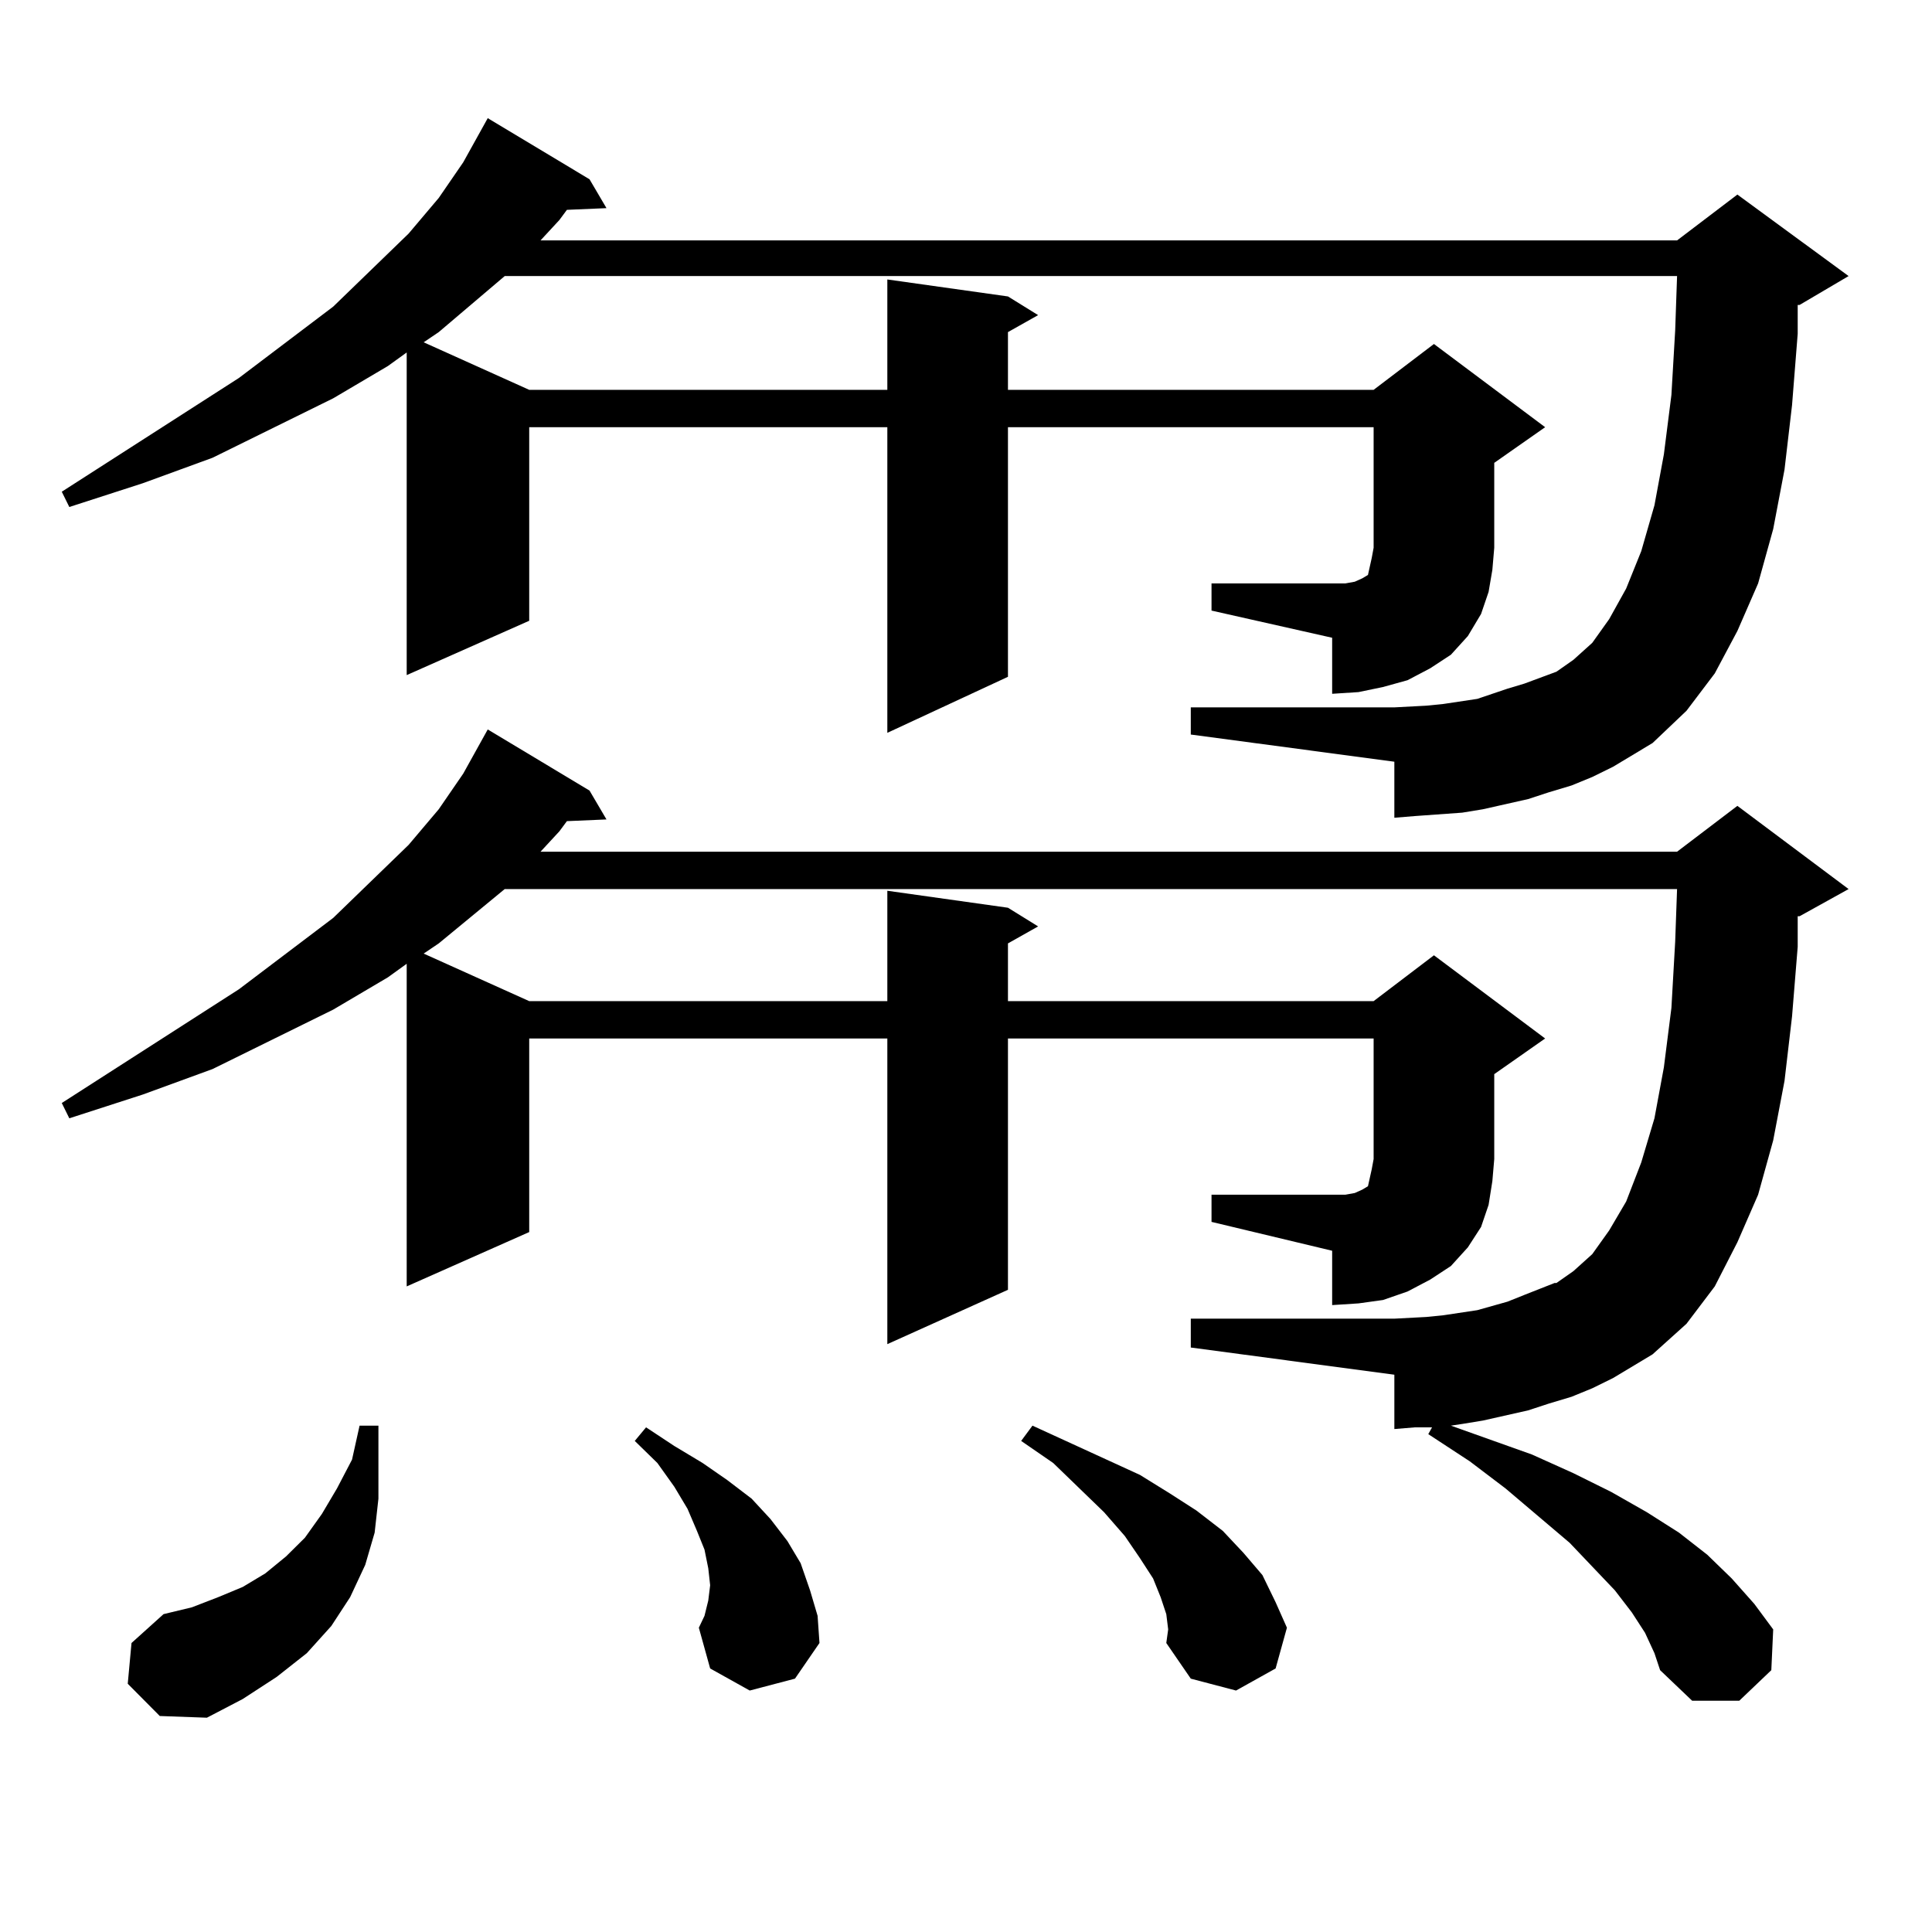 <?xml version="1.0" encoding="utf-8"?>
<!-- Generator: Adobe Illustrator 16.0.0, SVG Export Plug-In . SVG Version: 6.00 Build 0)  -->
<!DOCTYPE svg PUBLIC "-//W3C//DTD SVG 1.1//EN" "http://www.w3.org/Graphics/SVG/1.1/DTD/svg11.dtd">
<svg version="1.1" id="图层_1" xmlns="http://www.w3.org/2000/svg" xmlns:xlink="http://www.w3.org/1999/xlink" x="0px" y="0px"
	 width="1000px" height="1000px" viewBox="0 0 1000 1000" enable-background="new 0 0 1000 1000" xml:space="preserve">
<path d="M627.082,301.973h62.438h6.829l4.878-0.879l3.902-1.758l2.927-1.758l0.976-4.395l0.976-4.395l0.976-5.273v-62.402H521.719
	v129.199l-62.438,29.004V221.113H273.92v100.195l-63.413,28.125V182.441l-9.756,7.031l-28.292,16.699l-62.438,30.762l-36.097,13.184
	l-38.048,12.305l-3.902-7.91l91.705-58.887l48.779-36.914l39.023-37.793l15.609-18.457l12.683-18.457l12.683-22.852l52.682,31.641
	l8.78,14.941l-20.487,0.879l-3.902,5.273l-9.756,10.547h588.278l31.219-23.73l57.56,42.188l-25.365,14.941h-0.976v14.941
	l-2.927,36.914l-3.902,33.398l-5.854,30.762l-7.805,28.125l-10.731,24.609l-11.707,21.973l-14.634,19.336l-17.561,16.699
	l-20.487,12.305l-10.731,5.273l-10.731,4.395l-11.707,3.516l-10.731,3.516l-11.707,2.637l-11.707,2.637l-10.731,1.758l-24.39,1.758
	l-10.731,0.879v-29.004l-105.363-14.063v-14.063h105.363l16.585-0.879l8.78-0.879l17.561-2.637l15.609-5.273l8.78-2.637
	l16.585-6.152l8.78-6.152l9.756-8.789l8.78-12.305l8.78-15.82l7.805-19.336l6.829-23.73l4.878-26.367l3.902-30.762l1.951-33.398
	l0.976-28.125H261.237l-34.146,29.004l-7.805,5.273l54.633,24.609h185.361v-57.129l62.438,8.789l15.609,9.668l-15.609,8.789v29.883
	h189.264l31.219-23.73l57.56,43.066L773.42,239.57v43.945l-0.976,11.426l-1.951,11.426l-3.902,11.426l-6.829,11.426l-8.78,9.668
	l-10.731,7.031l-11.707,6.152l-12.683,3.516l-12.683,2.637l-13.658,0.879v-29.004l-62.438-14.063V301.973z M627.082,618.379h62.438
	h6.829l4.878-0.879l3.902-1.758l2.927-1.758l0.976-4.395l0.976-4.395l0.976-5.273V537.52H521.719v130.078l-62.438,28.125V537.52
	H273.92v100.195l-63.413,28.125V498.848l-9.756,7.031l-28.292,16.699l-62.438,30.762l-36.097,13.184l-38.048,12.305l-3.902-7.91
	l91.705-58.887l48.779-36.914l39.023-37.793l15.609-18.457l12.683-18.457l12.683-22.852l52.682,31.641l8.78,14.941l-20.487,0.879
	l-3.902,5.273l-9.756,10.547h588.278l31.219-23.73l57.56,43.066l-25.365,14.063h-0.976v15.82l-2.927,36.035l-3.902,33.398
	l-5.854,30.762l-7.805,28.125l-10.731,24.609l-11.707,22.852l-14.634,19.336l-17.561,15.82l-20.487,12.305l-29.268-49.219
	l8.78-6.152l9.756-8.789l8.78-12.305l8.78-14.941l7.805-20.215l6.829-22.852l4.878-26.367l3.902-30.762l1.951-34.277l0.976-27.246
	H261.237l-34.146,28.125l-7.805,5.273l54.633,24.609h185.361v-57.129l62.438,8.789l15.609,9.668l-15.609,8.789v29.883h189.264
	l31.219-23.73l57.56,43.066l-26.341,18.457v43.945l-0.976,11.426l-1.951,12.305l-3.902,11.426l-6.829,10.547l-8.78,9.668
	l-10.731,7.031l-11.707,6.152l-12.683,4.395l-12.683,1.758l-13.658,0.879v-28.125l-62.438-14.941V618.379z M66.12,871.504
	l1.951-21.094l16.585-14.941l14.634-3.516l13.658-5.273l12.683-5.273l11.707-7.031l10.731-8.789l9.756-9.668l8.78-12.305
	l7.805-13.184l7.805-14.941l3.902-17.578h9.756v19.336v18.457l-1.951,17.578l-4.878,16.699l-7.805,16.699l-9.756,14.941
	l-12.683,14.063l-15.609,12.305l-17.561,11.426l-18.536,9.668l-24.39-0.879L66.12,871.504z M388.063,875.02l-20.487-11.426
	l-5.854-21.094l2.927-6.152l1.951-7.91l0.976-7.91l-0.976-8.789l-1.951-9.668l-3.902-9.668l-4.878-11.426l-6.829-11.426
	l-8.78-12.305l-11.707-11.426l5.854-7.031l14.634,9.668l14.634,8.789l12.683,8.789l12.683,9.668l9.756,10.547l8.78,11.426
	l6.829,11.426l4.878,14.063l3.902,13.184l0.976,14.063l-12.683,18.457L388.063,875.02z M603.668,835.469l-2.927-8.789l-3.902-9.668
	l-6.829-10.547l-7.805-11.426l-10.731-12.305l-26.341-25.488l-16.585-11.426l5.854-7.91l55.608,25.488l15.609,9.668l13.658,8.789
	l13.658,10.547l10.731,11.426l9.756,11.426l6.829,14.063l5.854,13.184l-5.854,21.094l-20.487,11.426l-23.414-6.152l-12.683-18.457
	l0.976-7.031L603.668,835.469z M851.467,845.137l-6.829-10.547l-8.78-11.426l-23.414-24.609l-33.17-28.125l-18.536-14.063
	l-21.463-14.063l1.951-3.516h-8.78l-10.731,0.879v-28.125L616.351,697.48v-14.941h105.363l16.585-0.879l8.78-0.879l17.561-2.637
	l15.609-4.395l8.78-3.516l15.609-6.152h0.976l29.268,49.219l-10.731,5.273l-10.731,4.395l-11.707,3.516L790.98,730l-11.707,2.637
	l-11.707,2.637l-10.731,1.758l-5.854,0.879l41.95,14.941l21.463,9.668l19.512,9.668l18.536,10.547l16.585,10.547l14.634,11.426
	l12.683,12.305l11.707,13.184l9.756,13.184l-0.976,21.094l-16.585,15.82h-24.39l-16.585-15.82l-2.927-8.789L851.467,845.137z"/>
</svg>
